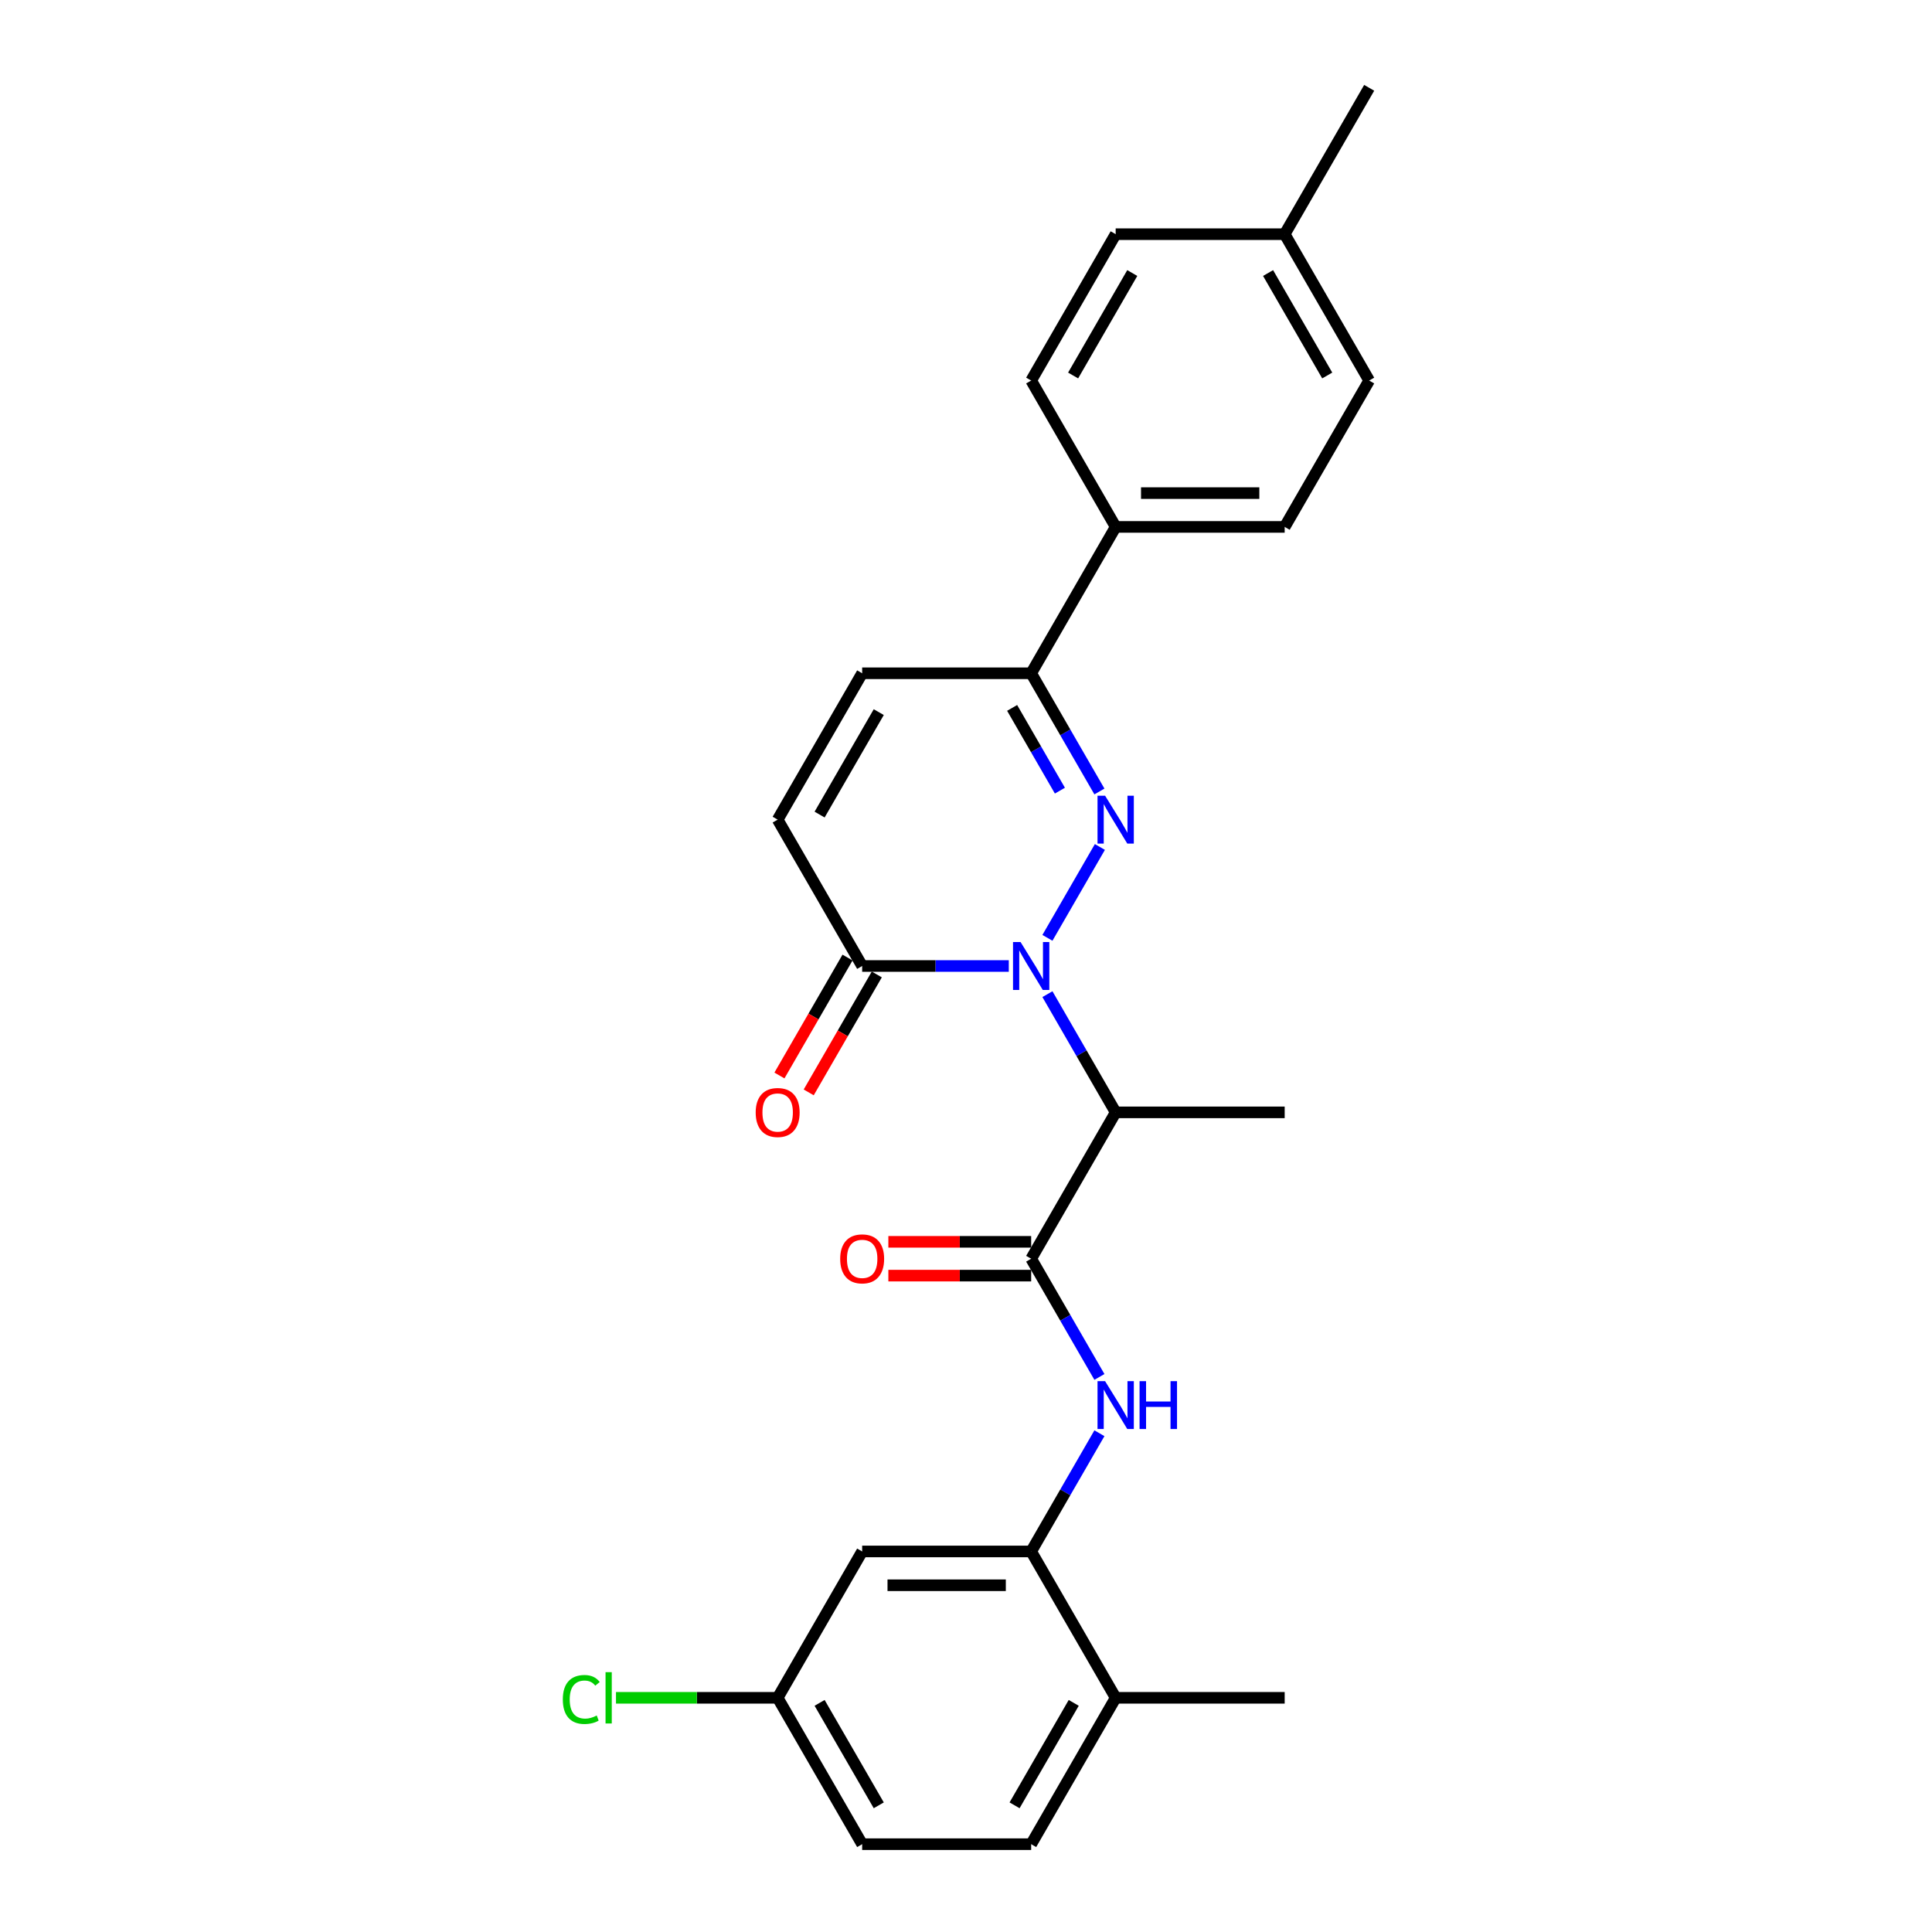 <?xml version='1.0' encoding='iso-8859-1'?>
<svg version='1.1' baseProfile='full'
              xmlns='http://www.w3.org/2000/svg'
                      xmlns:rdkit='http://www.rdkit.org/xml'
                      xmlns:xlink='http://www.w3.org/1999/xlink'
                  xml:space='preserve'
width='1000px' height='1000px' viewBox='0 0 1000 1000'>
<!-- END OF HEADER -->
<rect style='opacity:1.0;fill:#FFFFFF;stroke:none' width='1000' height='1000' x='0' y='0'> </rect>
<path class='bond-0' d='M 542.145,485.426 L 569.299,438.395' style='fill:none;fill-rule:evenodd;stroke:#0000FF;stroke-width:6px;stroke-linecap:butt;stroke-linejoin:miter;stroke-opacity:1' />
<path class='bond-1' d='M 542.145,514.574 L 559.808,545.166' style='fill:none;fill-rule:evenodd;stroke:#0000FF;stroke-width:6px;stroke-linecap:butt;stroke-linejoin:miter;stroke-opacity:1' />
<path class='bond-1' d='M 559.808,545.166 L 577.47,575.758' style='fill:none;fill-rule:evenodd;stroke:#000000;stroke-width:6px;stroke-linecap:butt;stroke-linejoin:miter;stroke-opacity:1' />
<path class='bond-3' d='M 522.149,500 L 484.202,500' style='fill:none;fill-rule:evenodd;stroke:#0000FF;stroke-width:6px;stroke-linecap:butt;stroke-linejoin:miter;stroke-opacity:1' />
<path class='bond-3' d='M 484.202,500 L 446.254,500' style='fill:none;fill-rule:evenodd;stroke:#000000;stroke-width:6px;stroke-linecap:butt;stroke-linejoin:miter;stroke-opacity:1' />
<path class='bond-4' d='M 569.056,409.669 L 551.394,379.077' style='fill:none;fill-rule:evenodd;stroke:#0000FF;stroke-width:6px;stroke-linecap:butt;stroke-linejoin:miter;stroke-opacity:1' />
<path class='bond-4' d='M 551.394,379.077 L 533.731,348.485' style='fill:none;fill-rule:evenodd;stroke:#000000;stroke-width:6px;stroke-linecap:butt;stroke-linejoin:miter;stroke-opacity:1' />
<path class='bond-4' d='M 548.606,409.239 L 536.242,387.825' style='fill:none;fill-rule:evenodd;stroke:#0000FF;stroke-width:6px;stroke-linecap:butt;stroke-linejoin:miter;stroke-opacity:1' />
<path class='bond-4' d='M 536.242,387.825 L 523.878,366.41' style='fill:none;fill-rule:evenodd;stroke:#000000;stroke-width:6px;stroke-linecap:butt;stroke-linejoin:miter;stroke-opacity:1' />
<path class='bond-2' d='M 577.47,575.758 L 533.731,651.515' style='fill:none;fill-rule:evenodd;stroke:#000000;stroke-width:6px;stroke-linecap:butt;stroke-linejoin:miter;stroke-opacity:1' />
<path class='bond-21' d='M 577.47,575.758 L 664.947,575.758' style='fill:none;fill-rule:evenodd;stroke:#000000;stroke-width:6px;stroke-linecap:butt;stroke-linejoin:miter;stroke-opacity:1' />
<path class='bond-5' d='M 533.731,651.515 L 551.394,682.107' style='fill:none;fill-rule:evenodd;stroke:#000000;stroke-width:6px;stroke-linecap:butt;stroke-linejoin:miter;stroke-opacity:1' />
<path class='bond-5' d='M 551.394,682.107 L 569.056,712.699' style='fill:none;fill-rule:evenodd;stroke:#0000FF;stroke-width:6px;stroke-linecap:butt;stroke-linejoin:miter;stroke-opacity:1' />
<path class='bond-11' d='M 533.731,642.767 L 496.772,642.767' style='fill:none;fill-rule:evenodd;stroke:#000000;stroke-width:6px;stroke-linecap:butt;stroke-linejoin:miter;stroke-opacity:1' />
<path class='bond-11' d='M 496.772,642.767 L 459.813,642.767' style='fill:none;fill-rule:evenodd;stroke:#FF0000;stroke-width:6px;stroke-linecap:butt;stroke-linejoin:miter;stroke-opacity:1' />
<path class='bond-11' d='M 533.731,660.263 L 496.772,660.263' style='fill:none;fill-rule:evenodd;stroke:#000000;stroke-width:6px;stroke-linecap:butt;stroke-linejoin:miter;stroke-opacity:1' />
<path class='bond-11' d='M 496.772,660.263 L 459.813,660.263' style='fill:none;fill-rule:evenodd;stroke:#FF0000;stroke-width:6px;stroke-linecap:butt;stroke-linejoin:miter;stroke-opacity:1' />
<path class='bond-7' d='M 446.254,500 L 402.515,424.242' style='fill:none;fill-rule:evenodd;stroke:#000000;stroke-width:6px;stroke-linecap:butt;stroke-linejoin:miter;stroke-opacity:1' />
<path class='bond-13' d='M 438.678,495.626 L 421.056,526.148' style='fill:none;fill-rule:evenodd;stroke:#000000;stroke-width:6px;stroke-linecap:butt;stroke-linejoin:miter;stroke-opacity:1' />
<path class='bond-13' d='M 421.056,526.148 L 403.434,556.67' style='fill:none;fill-rule:evenodd;stroke:#FF0000;stroke-width:6px;stroke-linecap:butt;stroke-linejoin:miter;stroke-opacity:1' />
<path class='bond-13' d='M 453.83,504.374 L 436.208,534.896' style='fill:none;fill-rule:evenodd;stroke:#000000;stroke-width:6px;stroke-linecap:butt;stroke-linejoin:miter;stroke-opacity:1' />
<path class='bond-13' d='M 436.208,534.896 L 418.586,565.418' style='fill:none;fill-rule:evenodd;stroke:#FF0000;stroke-width:6px;stroke-linecap:butt;stroke-linejoin:miter;stroke-opacity:1' />
<path class='bond-10' d='M 533.731,348.485 L 577.47,272.727' style='fill:none;fill-rule:evenodd;stroke:#000000;stroke-width:6px;stroke-linecap:butt;stroke-linejoin:miter;stroke-opacity:1' />
<path class='bond-26' d='M 533.731,348.485 L 446.254,348.485' style='fill:none;fill-rule:evenodd;stroke:#000000;stroke-width:6px;stroke-linecap:butt;stroke-linejoin:miter;stroke-opacity:1' />
<path class='bond-6' d='M 569.056,741.846 L 551.394,772.438' style='fill:none;fill-rule:evenodd;stroke:#0000FF;stroke-width:6px;stroke-linecap:butt;stroke-linejoin:miter;stroke-opacity:1' />
<path class='bond-6' d='M 551.394,772.438 L 533.731,803.03' style='fill:none;fill-rule:evenodd;stroke:#000000;stroke-width:6px;stroke-linecap:butt;stroke-linejoin:miter;stroke-opacity:1' />
<path class='bond-9' d='M 533.731,803.03 L 446.254,803.03' style='fill:none;fill-rule:evenodd;stroke:#000000;stroke-width:6px;stroke-linecap:butt;stroke-linejoin:miter;stroke-opacity:1' />
<path class='bond-9' d='M 520.61,820.526 L 459.376,820.526' style='fill:none;fill-rule:evenodd;stroke:#000000;stroke-width:6px;stroke-linecap:butt;stroke-linejoin:miter;stroke-opacity:1' />
<path class='bond-12' d='M 533.731,803.03 L 577.47,878.788' style='fill:none;fill-rule:evenodd;stroke:#000000;stroke-width:6px;stroke-linecap:butt;stroke-linejoin:miter;stroke-opacity:1' />
<path class='bond-8' d='M 402.515,424.242 L 446.254,348.485' style='fill:none;fill-rule:evenodd;stroke:#000000;stroke-width:6px;stroke-linecap:butt;stroke-linejoin:miter;stroke-opacity:1' />
<path class='bond-8' d='M 424.228,421.627 L 454.845,368.596' style='fill:none;fill-rule:evenodd;stroke:#000000;stroke-width:6px;stroke-linecap:butt;stroke-linejoin:miter;stroke-opacity:1' />
<path class='bond-17' d='M 446.254,803.03 L 402.515,878.788' style='fill:none;fill-rule:evenodd;stroke:#000000;stroke-width:6px;stroke-linecap:butt;stroke-linejoin:miter;stroke-opacity:1' />
<path class='bond-14' d='M 577.47,272.727 L 664.947,272.727' style='fill:none;fill-rule:evenodd;stroke:#000000;stroke-width:6px;stroke-linecap:butt;stroke-linejoin:miter;stroke-opacity:1' />
<path class='bond-14' d='M 590.592,255.232 L 651.826,255.232' style='fill:none;fill-rule:evenodd;stroke:#000000;stroke-width:6px;stroke-linecap:butt;stroke-linejoin:miter;stroke-opacity:1' />
<path class='bond-15' d='M 577.47,272.727 L 533.731,196.97' style='fill:none;fill-rule:evenodd;stroke:#000000;stroke-width:6px;stroke-linecap:butt;stroke-linejoin:miter;stroke-opacity:1' />
<path class='bond-16' d='M 577.47,878.788 L 533.731,954.545' style='fill:none;fill-rule:evenodd;stroke:#000000;stroke-width:6px;stroke-linecap:butt;stroke-linejoin:miter;stroke-opacity:1' />
<path class='bond-16' d='M 555.758,881.404 L 525.141,934.434' style='fill:none;fill-rule:evenodd;stroke:#000000;stroke-width:6px;stroke-linecap:butt;stroke-linejoin:miter;stroke-opacity:1' />
<path class='bond-24' d='M 577.47,878.788 L 664.947,878.788' style='fill:none;fill-rule:evenodd;stroke:#000000;stroke-width:6px;stroke-linecap:butt;stroke-linejoin:miter;stroke-opacity:1' />
<path class='bond-20' d='M 664.947,272.727 L 708.686,196.97' style='fill:none;fill-rule:evenodd;stroke:#000000;stroke-width:6px;stroke-linecap:butt;stroke-linejoin:miter;stroke-opacity:1' />
<path class='bond-19' d='M 533.731,196.97 L 577.47,121.212' style='fill:none;fill-rule:evenodd;stroke:#000000;stroke-width:6px;stroke-linecap:butt;stroke-linejoin:miter;stroke-opacity:1' />
<path class='bond-19' d='M 555.444,194.354 L 586.061,141.323' style='fill:none;fill-rule:evenodd;stroke:#000000;stroke-width:6px;stroke-linecap:butt;stroke-linejoin:miter;stroke-opacity:1' />
<path class='bond-18' d='M 533.731,954.545 L 446.254,954.545' style='fill:none;fill-rule:evenodd;stroke:#000000;stroke-width:6px;stroke-linecap:butt;stroke-linejoin:miter;stroke-opacity:1' />
<path class='bond-22' d='M 402.515,878.788 L 360.675,878.788' style='fill:none;fill-rule:evenodd;stroke:#000000;stroke-width:6px;stroke-linecap:butt;stroke-linejoin:miter;stroke-opacity:1' />
<path class='bond-22' d='M 360.675,878.788 L 318.834,878.788' style='fill:none;fill-rule:evenodd;stroke:#00CC00;stroke-width:6px;stroke-linecap:butt;stroke-linejoin:miter;stroke-opacity:1' />
<path class='bond-28' d='M 402.515,878.788 L 446.254,954.545' style='fill:none;fill-rule:evenodd;stroke:#000000;stroke-width:6px;stroke-linecap:butt;stroke-linejoin:miter;stroke-opacity:1' />
<path class='bond-28' d='M 424.228,881.404 L 454.845,934.434' style='fill:none;fill-rule:evenodd;stroke:#000000;stroke-width:6px;stroke-linecap:butt;stroke-linejoin:miter;stroke-opacity:1' />
<path class='bond-23' d='M 577.47,121.212 L 664.947,121.212' style='fill:none;fill-rule:evenodd;stroke:#000000;stroke-width:6px;stroke-linecap:butt;stroke-linejoin:miter;stroke-opacity:1' />
<path class='bond-27' d='M 708.686,196.97 L 664.947,121.212' style='fill:none;fill-rule:evenodd;stroke:#000000;stroke-width:6px;stroke-linecap:butt;stroke-linejoin:miter;stroke-opacity:1' />
<path class='bond-27' d='M 686.974,194.354 L 656.357,141.323' style='fill:none;fill-rule:evenodd;stroke:#000000;stroke-width:6px;stroke-linecap:butt;stroke-linejoin:miter;stroke-opacity:1' />
<path class='bond-25' d='M 664.947,121.212 L 708.686,45.455' style='fill:none;fill-rule:evenodd;stroke:#000000;stroke-width:6px;stroke-linecap:butt;stroke-linejoin:miter;stroke-opacity:1' />
<path  class='atom-0' d='M 528.255 487.613
L 536.373 500.735
Q 537.178 502.029, 538.473 504.374
Q 539.767 506.718, 539.837 506.858
L 539.837 487.613
L 543.126 487.613
L 543.126 512.387
L 539.732 512.387
L 531.019 498.041
Q 530.005 496.361, 528.92 494.436
Q 527.87 492.512, 527.555 491.917
L 527.555 512.387
L 524.336 512.387
L 524.336 487.613
L 528.255 487.613
' fill='#0000FF'/>
<path  class='atom-1' d='M 571.994 411.856
L 580.112 424.977
Q 580.917 426.272, 582.211 428.616
Q 583.506 430.961, 583.576 431.101
L 583.576 411.856
L 586.865 411.856
L 586.865 436.629
L 583.471 436.629
L 574.758 422.283
Q 573.743 420.603, 572.659 418.679
Q 571.609 416.754, 571.294 416.16
L 571.294 436.629
L 568.075 436.629
L 568.075 411.856
L 571.994 411.856
' fill='#0000FF'/>
<path  class='atom-6' d='M 571.994 714.886
L 580.112 728.008
Q 580.917 729.302, 582.211 731.647
Q 583.506 733.991, 583.576 734.131
L 583.576 714.886
L 586.865 714.886
L 586.865 739.66
L 583.471 739.66
L 574.758 725.313
Q 573.743 723.634, 572.659 721.709
Q 571.609 719.785, 571.294 719.19
L 571.294 739.66
L 568.075 739.66
L 568.075 714.886
L 571.994 714.886
' fill='#0000FF'/>
<path  class='atom-6' d='M 589.839 714.886
L 593.198 714.886
L 593.198 725.418
L 605.865 725.418
L 605.865 714.886
L 609.224 714.886
L 609.224 739.66
L 605.865 739.66
L 605.865 728.217
L 593.198 728.217
L 593.198 739.66
L 589.839 739.66
L 589.839 714.886
' fill='#0000FF'/>
<path  class='atom-12' d='M 434.882 651.585
Q 434.882 645.637, 437.821 642.313
Q 440.76 638.988, 446.254 638.988
Q 451.748 638.988, 454.687 642.313
Q 457.626 645.637, 457.626 651.585
Q 457.626 657.604, 454.652 661.033
Q 451.678 664.427, 446.254 664.427
Q 440.795 664.427, 437.821 661.033
Q 434.882 657.639, 434.882 651.585
M 446.254 661.628
Q 450.033 661.628, 452.062 659.108
Q 454.127 656.554, 454.127 651.585
Q 454.127 646.721, 452.062 644.272
Q 450.033 641.788, 446.254 641.788
Q 442.475 641.788, 440.41 644.237
Q 438.381 646.686, 438.381 651.585
Q 438.381 656.589, 440.41 659.108
Q 442.475 661.628, 446.254 661.628
' fill='#FF0000'/>
<path  class='atom-14' d='M 391.143 575.828
Q 391.143 569.879, 394.082 566.555
Q 397.022 563.231, 402.515 563.231
Q 408.009 563.231, 410.948 566.555
Q 413.887 569.879, 413.887 575.828
Q 413.887 581.846, 410.913 585.275
Q 407.939 588.669, 402.515 588.669
Q 397.057 588.669, 394.082 585.275
Q 391.143 581.881, 391.143 575.828
M 402.515 585.87
Q 406.294 585.87, 408.324 583.351
Q 410.388 580.796, 410.388 575.828
Q 410.388 570.964, 408.324 568.514
Q 406.294 566.03, 402.515 566.03
Q 398.736 566.03, 396.672 568.479
Q 394.642 570.929, 394.642 575.828
Q 394.642 580.831, 396.672 583.351
Q 398.736 585.87, 402.515 585.87
' fill='#FF0000'/>
<path  class='atom-23' d='M 291.314 879.645
Q 291.314 873.487, 294.183 870.268
Q 297.088 867.013, 302.581 867.013
Q 307.69 867.013, 310.419 870.617
L 308.11 872.507
Q 306.115 869.883, 302.581 869.883
Q 298.837 869.883, 296.843 872.402
Q 294.883 874.886, 294.883 879.645
Q 294.883 884.544, 296.913 887.063
Q 298.977 889.583, 302.966 889.583
Q 305.695 889.583, 308.88 887.938
L 309.859 890.562
Q 308.565 891.402, 306.605 891.892
Q 304.646 892.382, 302.476 892.382
Q 297.088 892.382, 294.183 889.093
Q 291.314 885.804, 291.314 879.645
' fill='#00CC00'/>
<path  class='atom-23' d='M 313.428 865.509
L 316.648 865.509
L 316.648 892.067
L 313.428 892.067
L 313.428 865.509
' fill='#00CC00'/>
</svg>
